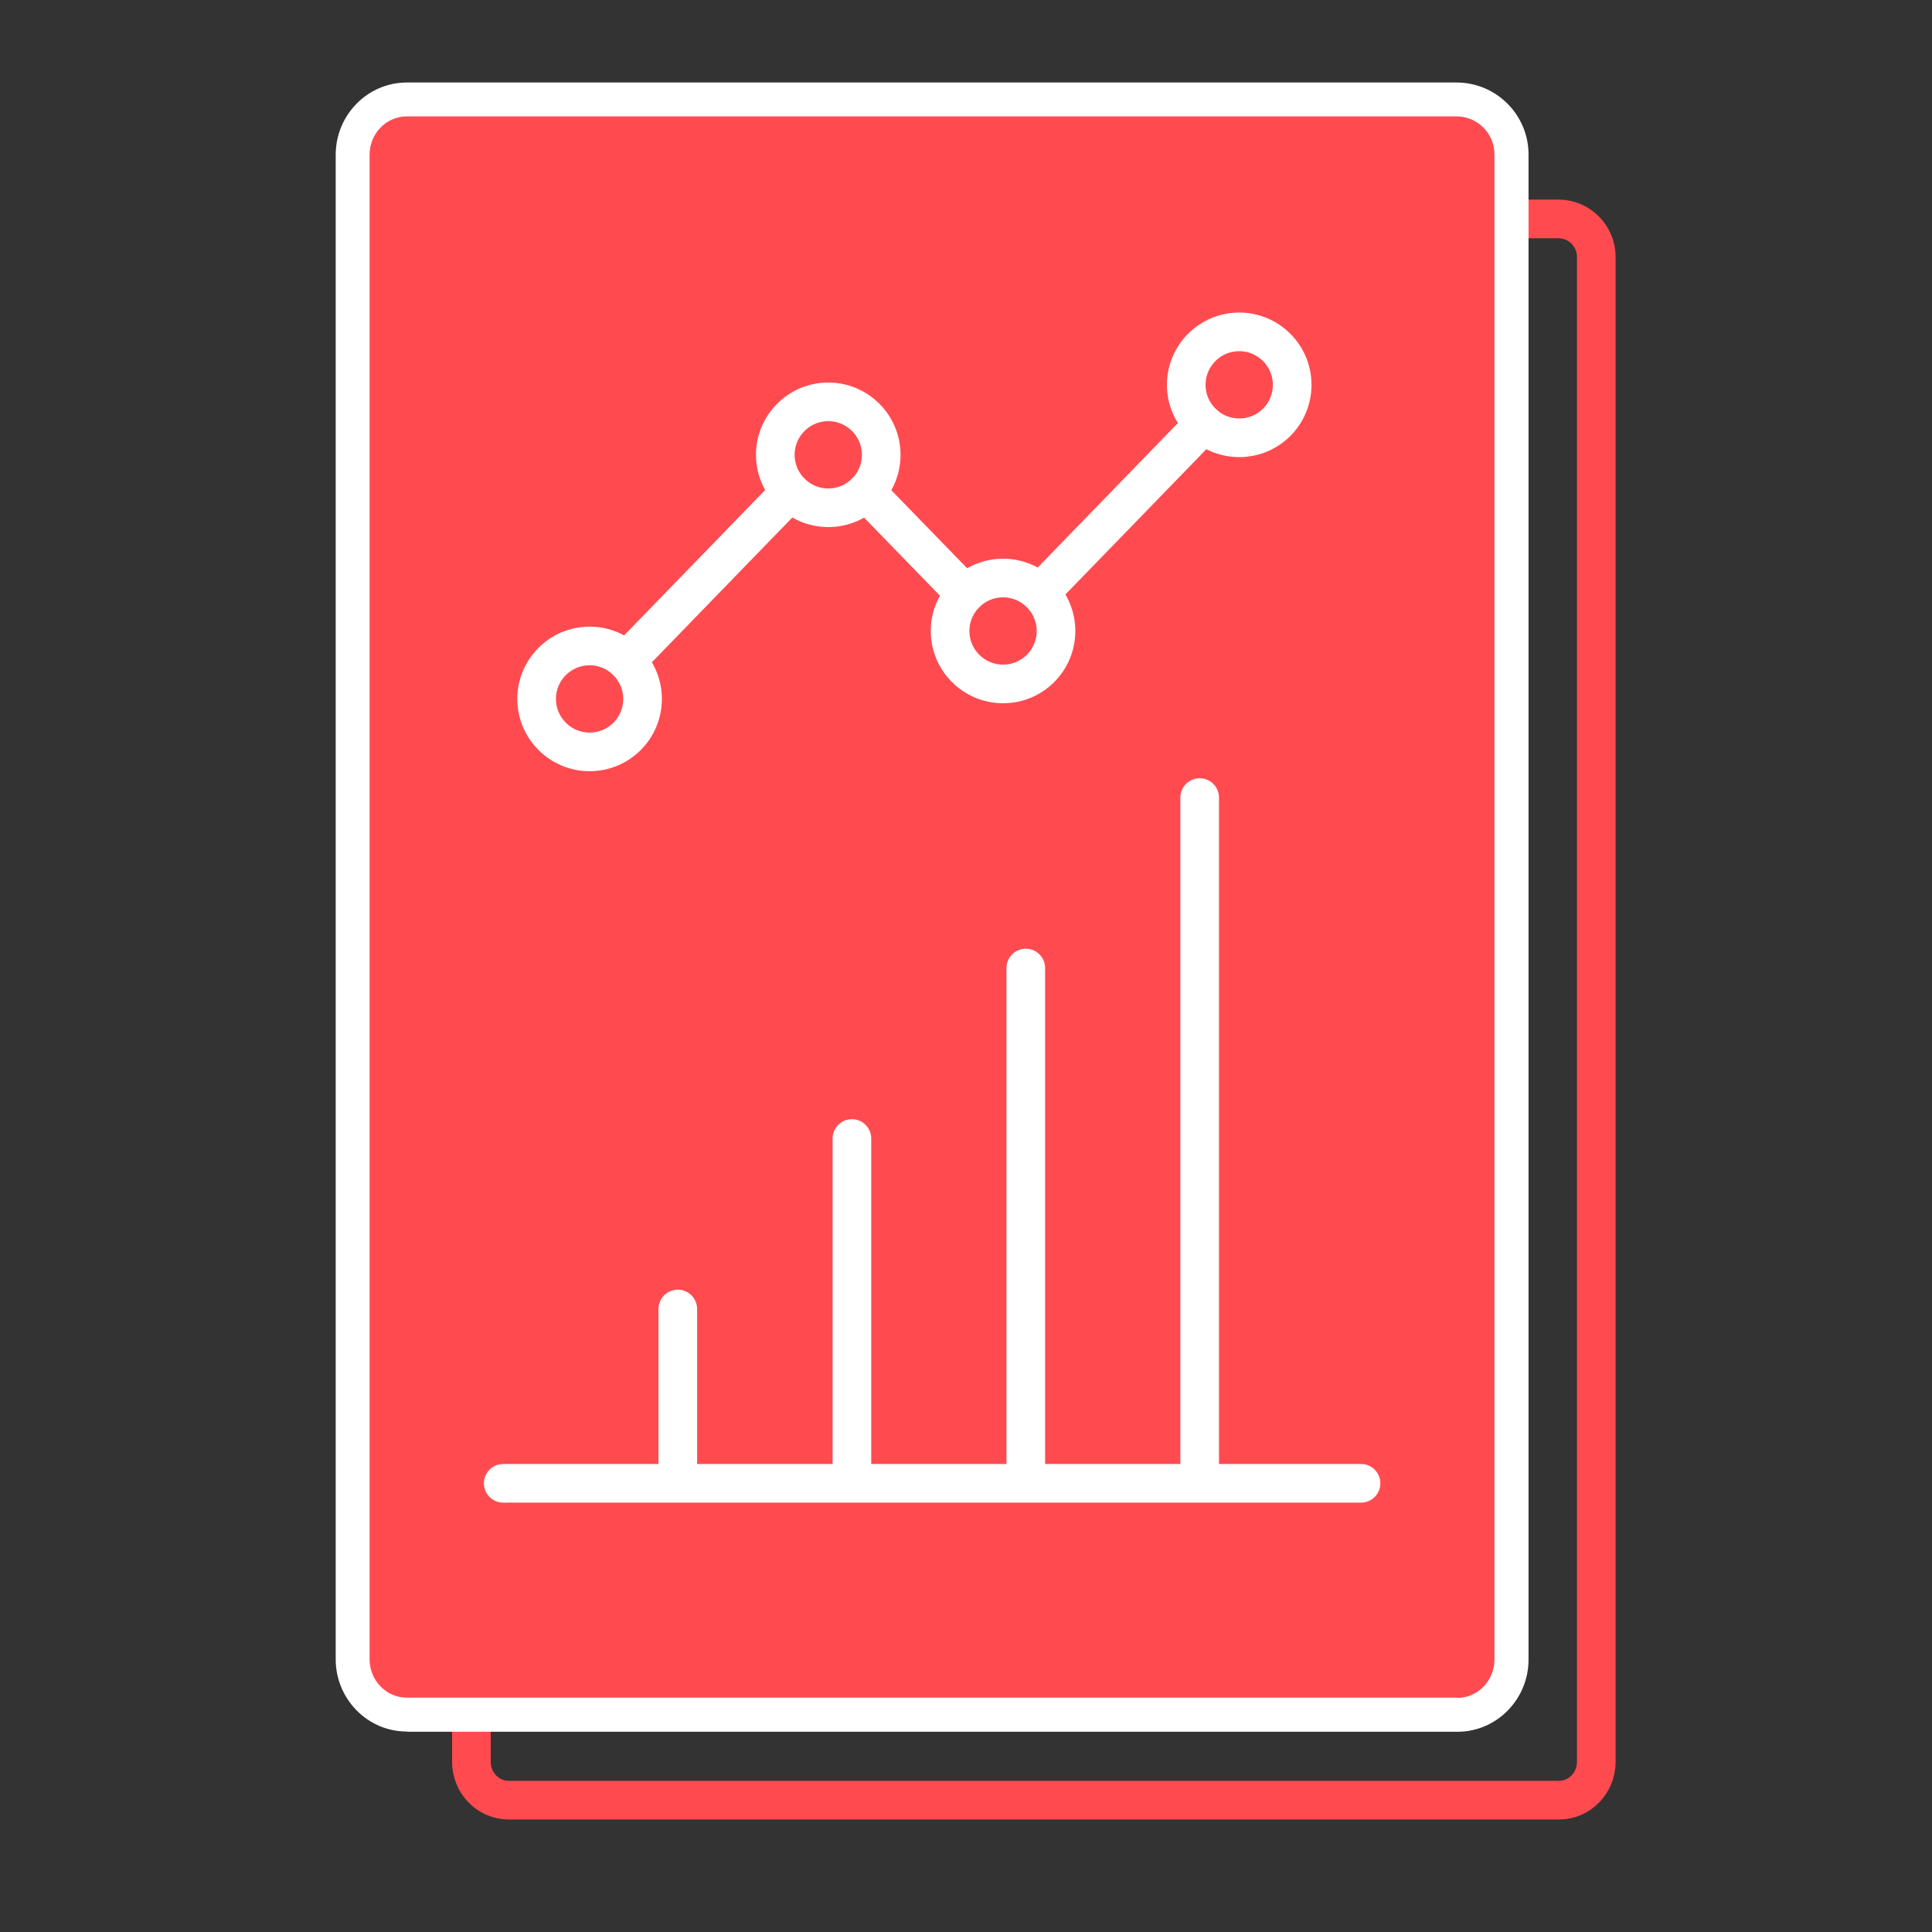 <?xml version="1.0" encoding="UTF-8"?> <svg xmlns="http://www.w3.org/2000/svg" width="75" height="75" viewBox="0 0 75 75" fill="none"><rect x="0" y="0" width="75" height="75" fill="#333333" stroke="none"/><path d="M60.529 69.882H19.747C18.953 69.882 18.3 69.221 18.3 68.391V9.988C18.3 9.168 18.944 8.497 19.747 8.497H60.494C61.306 8.497 61.968 9.159 61.968 9.971V68.391C61.968 69.212 61.324 69.882 60.521 69.882H60.529Z" stroke="#FF4B50" stroke-width="1.5" stroke-miterlimit="10"></path><path d="M15.794 67.218C14.268 67.218 13.032 65.956 13.032 64.412V6.009C13.032 4.465 14.268 3.203 15.794 3.203H56.541C58.085 3.203 59.338 4.456 59.338 6V64.421C59.338 65.965 58.103 67.227 56.577 67.227H15.794V67.218Z" fill="white"></path><path d="M56.577 65.903H15.794C15 65.903 14.347 65.241 14.347 64.412V6.009C14.347 5.188 14.991 4.518 15.794 4.518H56.541C57.353 4.518 58.015 5.179 58.015 5.991V64.421C58.015 65.241 57.371 65.912 56.568 65.912L56.577 65.903Z" fill="#FF4B50"></path><path d="M50.074 12.468H22.288V57.971H50.074V12.468Z" fill="#FF4B50"></path><path d="M19.535 57.582H52.835" stroke="white" stroke-width="1.5" stroke-linecap="round" stroke-linejoin="round"></path><path d="M46.571 57.432V30.962" stroke="white" stroke-width="1.5" stroke-linecap="round" stroke-linejoin="round"></path><path d="M33.071 57.433V44.197" stroke="white" stroke-width="1.5" stroke-linecap="round" stroke-linejoin="round"></path><path d="M26.312 57.432V50.815" stroke="white" stroke-width="1.5" stroke-linecap="round" stroke-linejoin="round"></path><path d="M39.821 57.432V37.579" stroke="white" stroke-width="1.5" stroke-linecap="round" stroke-linejoin="round"></path><path d="M33.618 19.094L37.465 23.055" stroke="white" stroke-width="1.5" stroke-linecap="round" stroke-linejoin="round"></path><path d="M30.679 19.094L24.318 25.65" stroke="white" stroke-width="1.5" stroke-linecap="round" stroke-linejoin="round"></path><path d="M46.729 16.465L40.377 23.012" stroke="white" stroke-width="1.5" stroke-linecap="round" stroke-linejoin="round"></path><path d="M24.944 27.132C24.944 28.27 24.026 29.188 22.888 29.188C21.75 29.188 20.832 28.262 20.832 27.132C20.832 26.003 21.75 25.076 22.888 25.076C24.026 25.076 24.944 26.003 24.944 27.132V27.132Z" stroke="white" stroke-width="1.5" stroke-linecap="round" stroke-linejoin="round"></path><path d="M34.209 17.655C34.209 18.794 33.291 19.711 32.153 19.711C31.015 19.711 30.097 18.785 30.097 17.655C30.097 16.526 31.015 15.6 32.153 15.6C33.291 15.6 34.209 16.526 34.209 17.655V17.655Z" stroke="white" stroke-width="1.5" stroke-linecap="round" stroke-linejoin="round"></path><path d="M40.994 24.494C40.994 25.633 40.076 26.55 38.938 26.55C37.8 26.55 36.882 25.624 36.882 24.494C36.882 23.365 37.8 22.439 38.938 22.439C40.076 22.439 40.994 23.365 40.994 24.494V24.494Z" stroke="white" stroke-width="1.5" stroke-linecap="round" stroke-linejoin="round"></path><path d="M50.162 14.939C50.162 16.077 49.244 16.995 48.106 16.995C46.968 16.995 46.05 16.068 46.05 14.939C46.05 13.809 46.968 12.883 48.106 12.883C49.244 12.883 50.162 13.809 50.162 14.939Z" stroke="white" stroke-width="1.5" stroke-linecap="round" stroke-linejoin="round"></path></svg> 